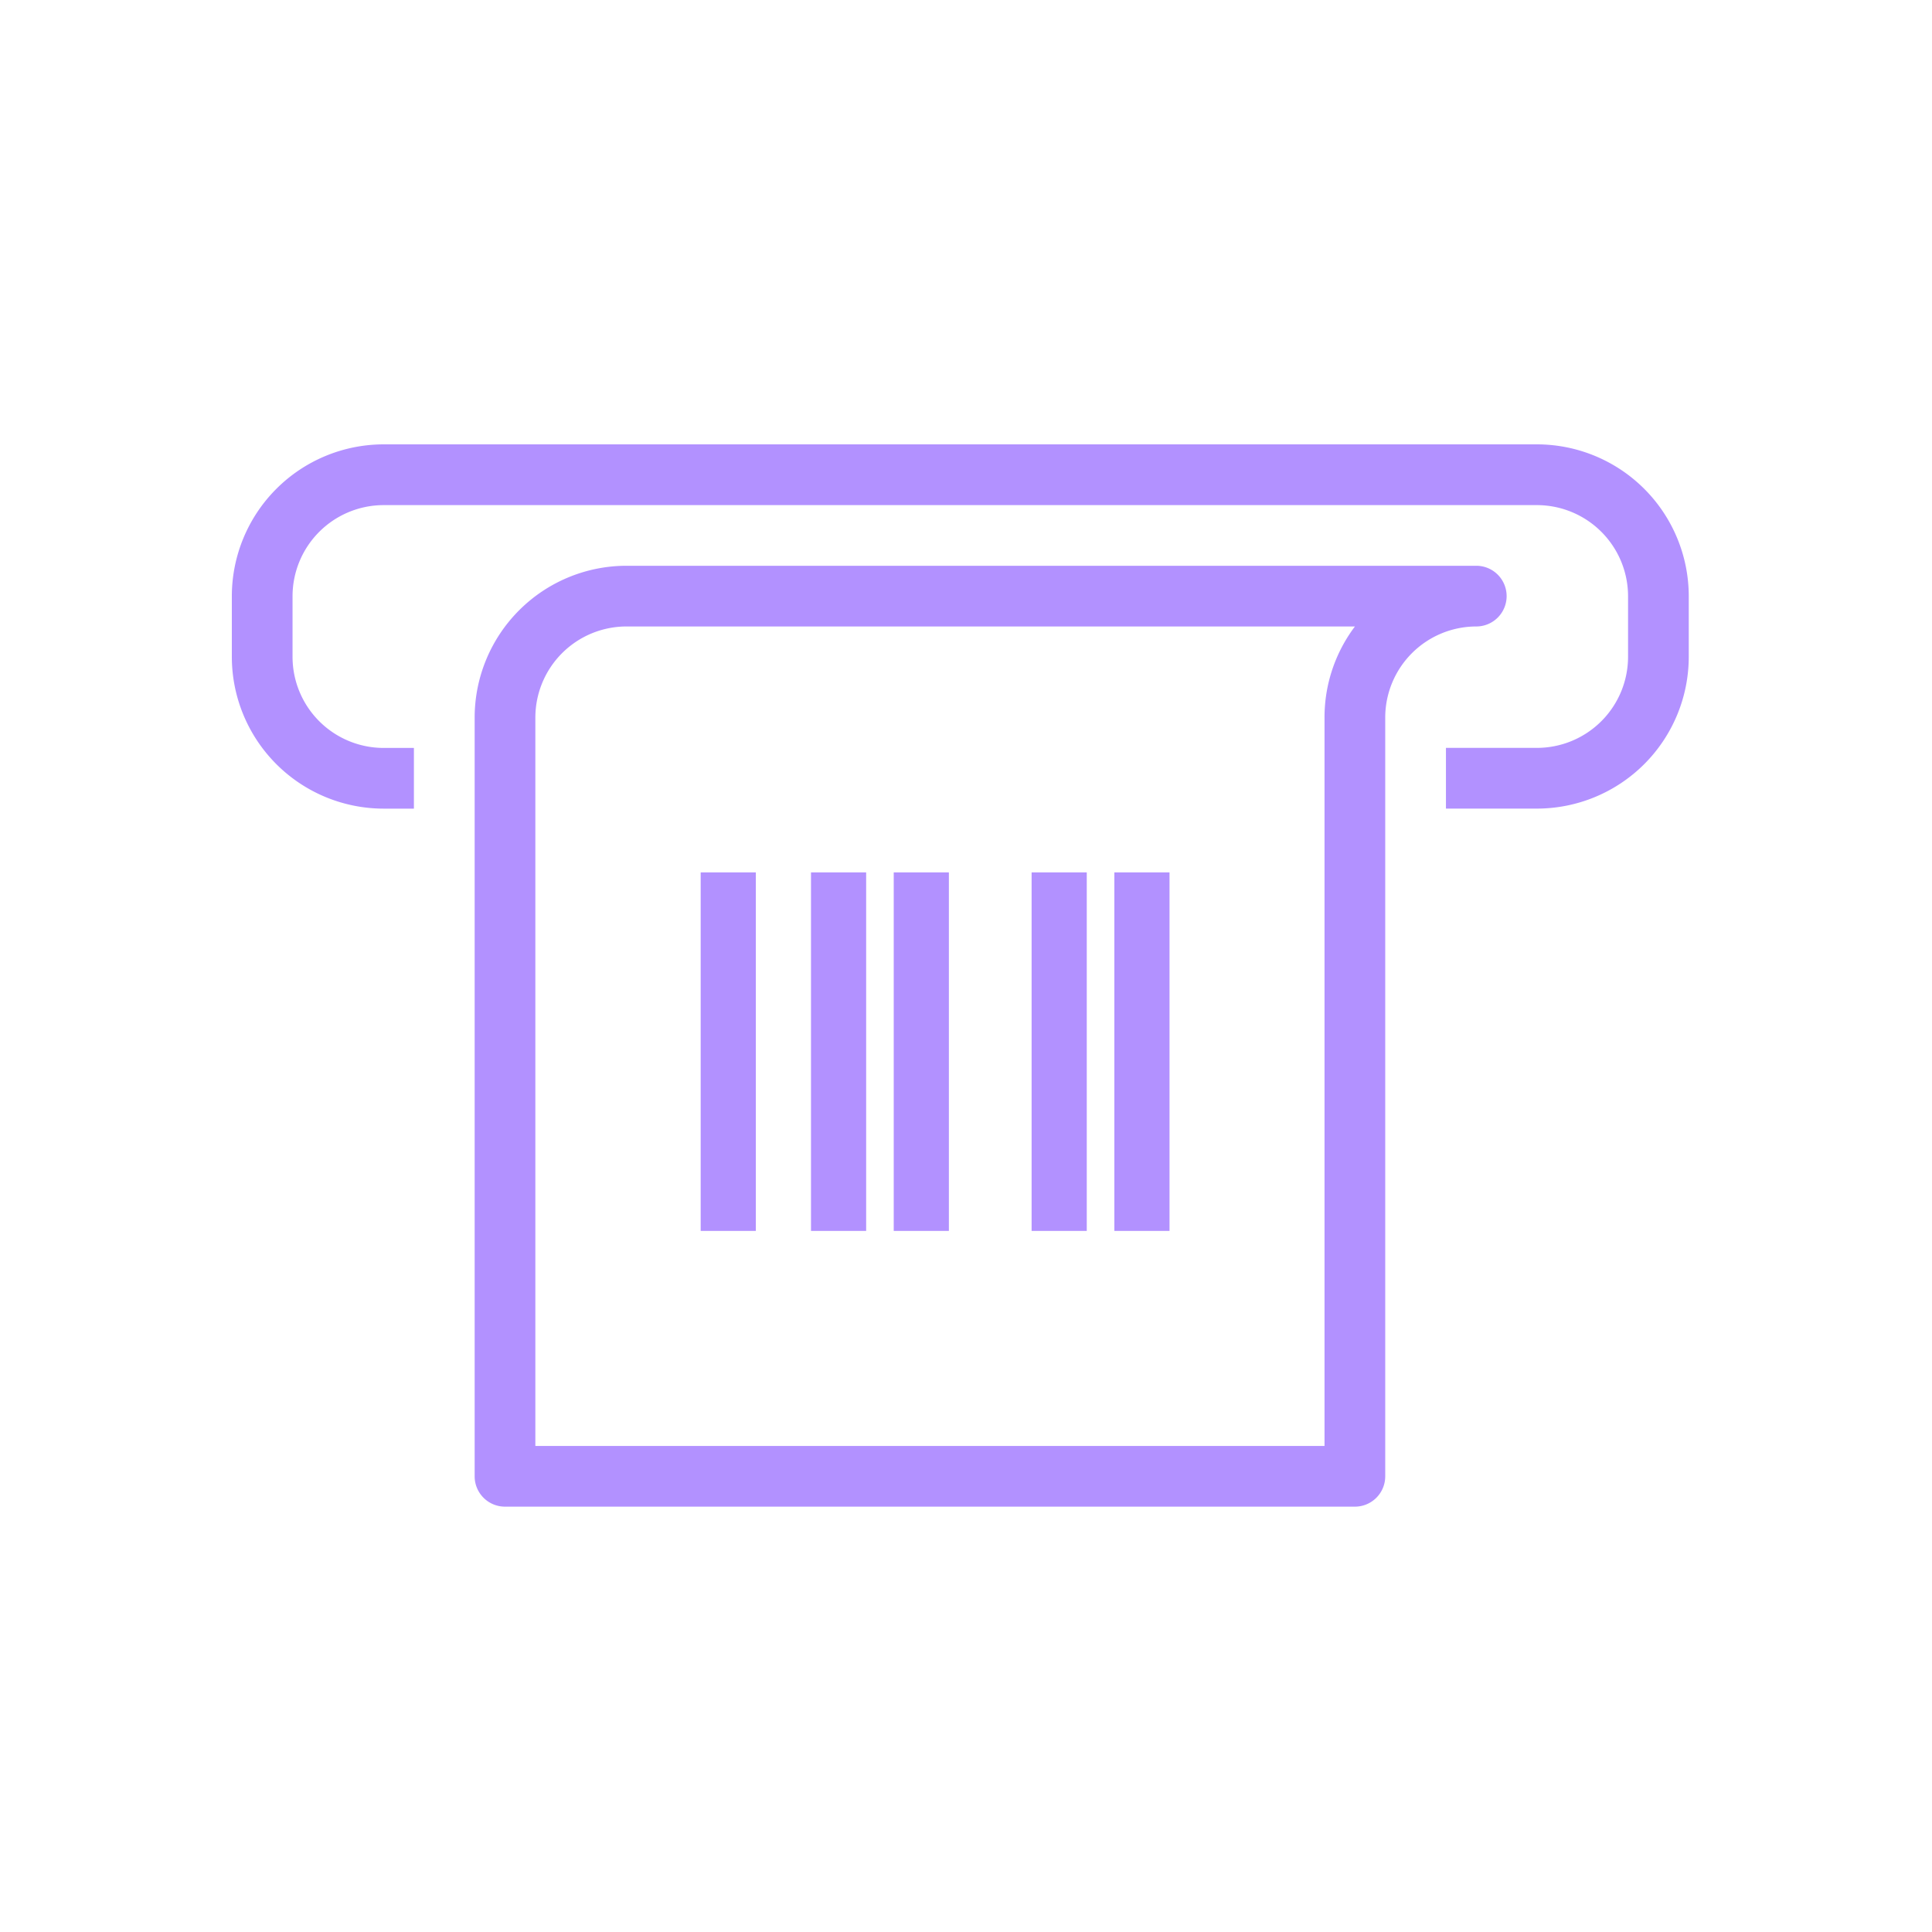 <svg xmlns="http://www.w3.org/2000/svg" xmlns:xlink="http://www.w3.org/1999/xlink" width="100" height="100" viewBox="0 0 100 100">
  <defs>
    <clipPath id="clip-_2">
      <rect width="100" height="100"/>
    </clipPath>
  </defs>
  <g id="_2" data-name="2" clip-path="url(#clip-_2)">
    <g id="Group_9967" data-name="Group 9967" transform="translate(-276 -271)">
      <g id="Group_7351" data-name="Group 7351" transform="translate(312.267 316.155)">
        <rect id="Rectangle_10891" data-name="Rectangle 10891" width="2.855" height="18.557" transform="translate(0 0)" fill="#b291ff"/>
      </g>
      <g id="Group_7352" data-name="Group 7352" transform="translate(333.679 316.155)">
        <rect id="Rectangle_10892" data-name="Rectangle 10892" width="2.855" height="18.557" transform="translate(0 0)" fill="#b291ff"/>
      </g>
      <g id="Group_7353" data-name="Group 7353" transform="translate(317.977 316.155)">
        <rect id="Rectangle_10893" data-name="Rectangle 10893" width="2.855" height="18.557" transform="translate(0 0)" fill="#b291ff"/>
      </g>
      <g id="Group_7354" data-name="Group 7354" transform="translate(322.259 316.155)">
        <rect id="Rectangle_10894" data-name="Rectangle 10894" width="2.855" height="18.557" transform="translate(0 0)" fill="#b291ff"/>
      </g>
      <g id="Group_7355" data-name="Group 7355" transform="translate(329.396 316.155)">
        <rect id="Rectangle_10895" data-name="Rectangle 10895" width="2.855" height="18.557" transform="translate(0 0)" fill="#b291ff"/>
      </g>
      <g id="Group_7356" data-name="Group 7356" transform="translate(288 294)">
        <path id="Path_18751" data-name="Path 18751" d="M355.555,312.853h-4.713V309.71h4.713A4.719,4.719,0,0,0,360.268,305v-3.142a4.719,4.719,0,0,0-4.713-4.713h-59.7a4.719,4.719,0,0,0-4.713,4.713V305a4.719,4.719,0,0,0,4.713,4.713h1.569v3.142h-1.569A7.864,7.864,0,0,1,288,305v-3.142A7.864,7.864,0,0,1,295.855,294h59.7a7.864,7.864,0,0,1,7.855,7.855V305A7.864,7.864,0,0,1,355.555,312.853Z" transform="translate(-288 -294)" fill="#b291ff"/>
      </g>
      <g id="Group_7357" data-name="Group 7357" transform="translate(300.568 300.284)">
        <path id="Path_18752" data-name="Path 18752" d="M341.56,346.7H297.571A1.57,1.57,0,0,1,296,345.131V305.855A7.864,7.864,0,0,1,303.855,298h43.989a1.571,1.571,0,1,1,0,3.142,4.719,4.719,0,0,0-4.713,4.713v39.276A1.57,1.57,0,0,1,341.56,346.7Zm-42.418-3.142h40.847V305.855a7.812,7.812,0,0,1,1.574-4.713H303.855a4.719,4.719,0,0,0-4.713,4.713Z" transform="translate(-296 -298)" fill="#b291ff"/>
      </g>
    </g>
  </g>
</svg>
